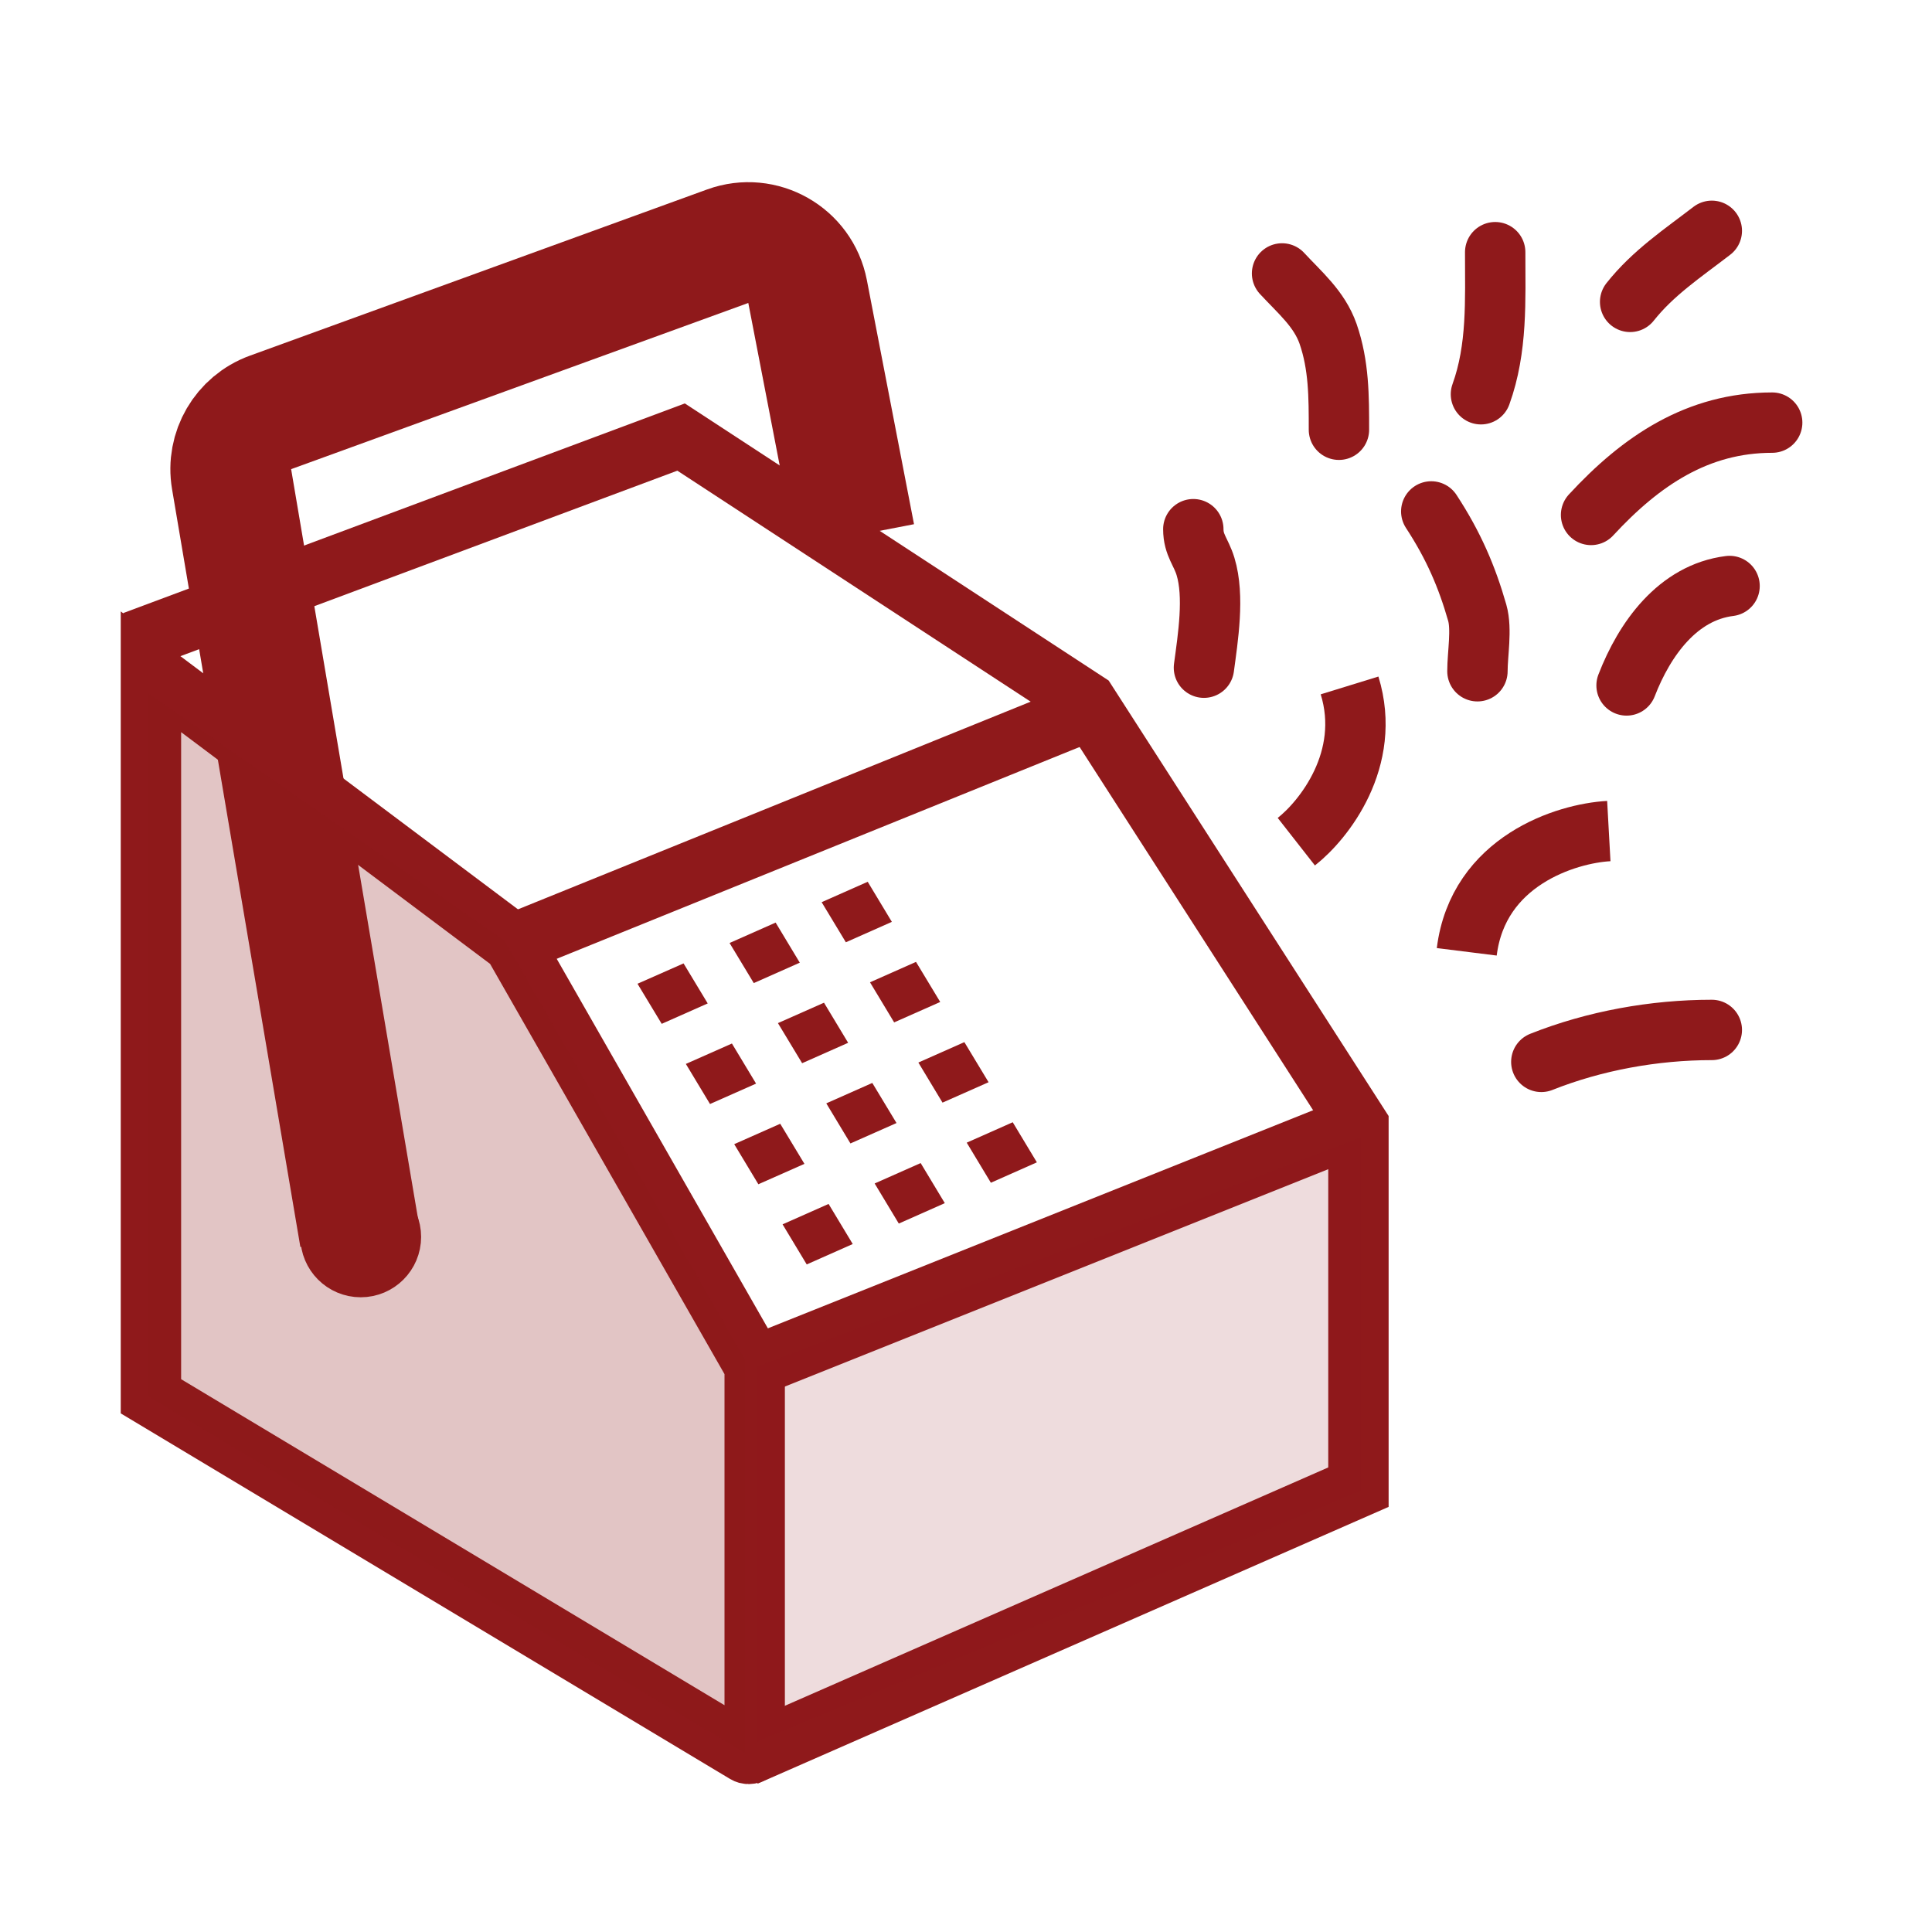 <svg width="32" height="32" viewBox="0 0 32 32" fill="none" xmlns="http://www.w3.org/2000/svg">
<path d="M2.5 23.127V11.127L8.5 15.627L12.5 22.627V28.95C12.5 29.028 12.415 29.076 12.349 29.036L2.5 23.127Z" stroke="#8F191B"/>
<path d="M12.348 29.085L22.5 24.632V18.632L18 11.632L11.281 7.239L2.218 10.622" stroke="#8F191B"/>
<path d="M8.5 15.633L18.089 11.749" stroke="#8F191B"/>
<path d="M12.5 22.627L22.5 18.627" stroke="#8F191B"/>
<path d="M5.961 20.487L3.836 7.937C3.755 7.461 4.026 6.996 4.48 6.831L12.053 4.078C12.63 3.868 13.259 4.224 13.376 4.828L14.157 8.872" stroke="#8F191B" stroke-width="2"/>
<circle cx="5.975" cy="20.487" r="0.5" fill="black" stroke="#8F191B"/>
<path fill-rule="evenodd" clip-rule="evenodd" d="M13.609 14.943L14.372 14.605L14.772 15.269L14.01 15.607L13.609 14.943ZM12.084 15.619L12.847 15.281L13.247 15.945L12.485 16.283L12.084 15.619ZM11.322 15.957L10.559 16.294L10.96 16.958L11.722 16.62L11.322 15.957ZM12.123 17.284L11.36 17.622L11.76 18.286L12.523 17.948L12.123 17.284ZM12.161 18.951L12.923 18.613L13.324 19.277L12.561 19.615L12.161 18.951ZM13.724 19.941L12.962 20.279L13.362 20.943L14.124 20.605L13.724 19.941ZM13.648 16.608L12.885 16.946L13.286 17.61L14.048 17.272L13.648 16.608ZM13.686 18.275L14.448 17.937L14.849 18.601L14.086 18.939L13.686 18.275ZM15.249 19.264L14.487 19.602L14.887 20.266L15.649 19.928L15.249 19.264ZM15.172 15.932L14.41 16.27L14.81 16.934L15.573 16.596L15.172 15.932ZM15.211 17.599L15.973 17.261L16.374 17.925L15.611 18.263L15.211 17.599ZM16.774 18.588L16.012 18.926L16.412 19.59L17.174 19.252L16.774 18.588Z" fill="#8F191B"/>
<path opacity="0.25" d="M2.448 23.124V11.48L8.36 15.583L12.342 22.521V29.037L2.448 23.124Z" fill="#8F191B"/>
<path opacity="0.15" d="M12.523 28.855V22.641L22.538 18.84V24.692L12.523 28.855Z" fill="#8F191B"/>
<path d="M21.471 13.941C21.922 13.588 22.73 12.577 22.353 11.353" stroke="#8F191B"/>
<path d="M26.647 13.765C25.941 13.804 24.482 14.259 24.294 15.765" stroke="#8F191B"/>
<path d="M23.706 8.471C24.075 9.035 24.297 9.552 24.468 10.15C24.546 10.425 24.471 10.831 24.471 11.118" stroke="#8F191B" stroke-linecap="round" stroke-linejoin="round"/>
<path d="M25.529 17.588C26.412 17.237 27.4 17.059 28.353 17.059" stroke="#8F191B" stroke-linecap="round" stroke-linejoin="round"/>
<path d="M26.941 11.353C27.239 10.581 27.79 9.813 28.647 9.706" stroke="#8F191B" stroke-linecap="round" stroke-linejoin="round"/>
<path d="M19.941 11.059C20.007 10.565 20.118 9.877 19.967 9.382C19.894 9.141 19.765 9.028 19.765 8.765" stroke="#8F191B" stroke-linecap="round" stroke-linejoin="round"/>
<path d="M22.177 7.118C22.177 6.571 22.178 6.051 21.997 5.529C21.852 5.115 21.527 4.845 21.235 4.529" stroke="#8F191B" stroke-linecap="round" stroke-linejoin="round"/>
<path d="M26.353 8.529C27.185 7.628 28.121 7 29.353 7" stroke="#8F191B" stroke-linecap="round" stroke-linejoin="round"/>
<path d="M24.529 6.53C24.804 5.769 24.765 4.972 24.765 4.177" stroke="#8F191B" stroke-linecap="round" stroke-linejoin="round"/>
<path d="M27 5C27.382 4.518 27.871 4.194 28.353 3.823" stroke="#8F191B" stroke-linecap="round" stroke-linejoin="round"/>
</svg>

